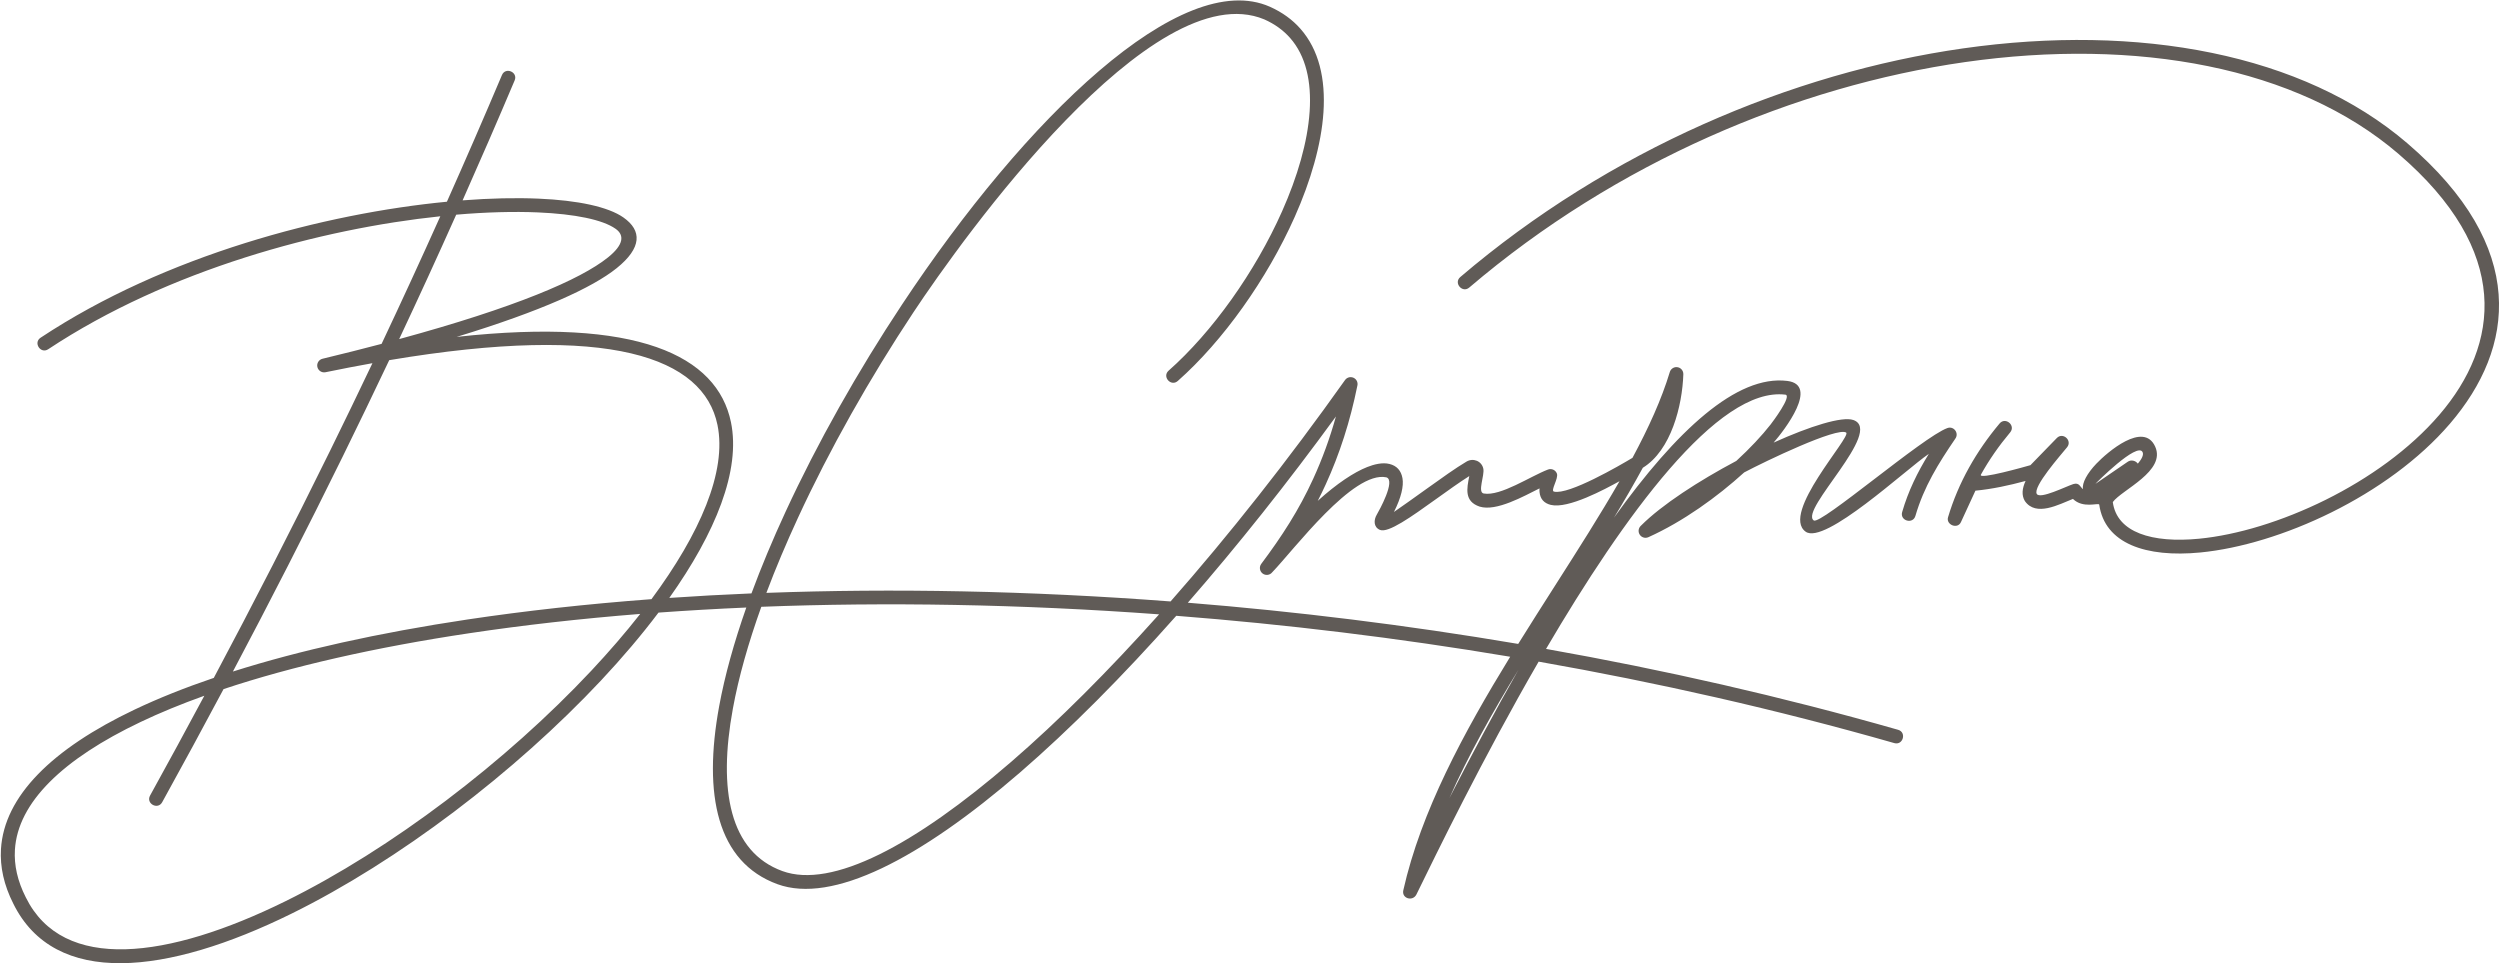 <?xml version="1.0" encoding="UTF-8"?> <svg xmlns="http://www.w3.org/2000/svg" width="986" height="380" viewBox="0 0 986 380" fill="none"> <path d="M19.01 137.74C16.03 139.72 13.02 135.17 16 133.2C65.22 100.6 128.25 84.19 176.26 79.56C183.57 63.17 190.81 46.52 197.97 29.6C199.36 26.3 204.37 28.41 202.98 31.71C196.21 47.72 189.36 63.48 182.45 79.02C193.44 78.17 203.52 77.96 212.33 78.34C228.04 79.01 239.9 81.59 245.86 85.76C253.24 90.92 253.21 97.74 243.2 105.78C233.67 113.43 213.66 122.63 180.1 132.87C251.51 125.03 282.86 140.23 288.29 166.51C292.2 185.47 282.25 210.09 263.97 235.82C274.56 235.09 285.37 234.5 296.38 234.04C300.25 223.59 304.75 212.82 309.79 201.92C322.38 174.65 338.3 146.46 355.74 120.14C404.65 46.31 465.95 -12.86 500.87 2.67C505.77 4.86 509.74 7.78 512.87 11.32C520.22 19.64 522.84 31.19 521.97 44.31C521.12 57.05 516.95 71.34 510.64 85.54C499.71 110.11 482.29 134.55 464.51 150.26C461.83 152.63 458.23 148.55 460.9 146.19C478.12 130.97 495.04 107.23 505.66 83.33C511.72 69.7 515.72 56.05 516.52 43.96C517.3 32.24 515.08 22.06 508.79 14.94C506.16 11.97 502.81 9.5 498.65 7.65C454.6 -10.71 379.63 93.93 360.27 123.16C342.98 149.26 327.2 177.2 314.72 204.22C310.08 214.27 305.89 224.19 302.26 233.83C352.06 231.99 405.8 232.96 461.67 237.21C484.7 211.07 508.07 181.47 530.48 149.89C531.35 148.66 533.05 148.38 534.28 149.25C535.23 149.93 535.62 151.1 535.33 152.17C532.5 166.17 528.38 179 522.84 191.1C521.85 193.27 520.8 195.42 519.72 197.54C527.31 190.67 534.04 186.25 539.23 184.2C541.82 183.17 545.24 182.27 548.02 182.99C550.84 183.68 552.61 185.57 553.14 188.63C553.67 191.7 552.67 196.17 549.77 201.92C552.94 199.76 557.9 196.2 562.94 192.59C568.5 188.61 574.14 184.56 578.38 182.06C581.05 180.48 584.39 181.86 585.02 184.84C585.59 187.5 582.62 194.16 585.18 194.64C591.87 195.79 603.54 187.85 610.52 185.19C611.93 184.65 613.5 185.36 614.04 186.77C614.77 188.69 611.41 193.53 612.88 193.89C618.68 195.31 638.88 183.56 643.85 180.57C650.2 168.75 655.35 157.42 658.57 146.73C658.92 145.58 660.01 144.75 661.27 144.79C662.77 144.84 663.95 146.09 663.91 147.6C663.51 160 659.08 177.64 647.93 184.49C644.44 190.92 640.62 197.48 636.57 204.15C661.24 169.72 685.03 147.75 704.92 150.24C717.51 151.82 703.85 169.57 699.52 174.56C713.95 168.04 726.57 164.13 730.95 165.65C743.18 169.9 709.57 201.12 715.34 205.26C717.98 207.24 758.54 172.21 768.07 168.82C770.59 167.93 772.72 170.83 771.2 172.97C764.51 182.78 758.79 191.96 755.44 203.47C754.44 206.91 749.22 205.39 750.21 201.96C752.63 193.64 756.21 186.33 760.73 179C751.65 185.16 719.67 215.06 712.15 209.7C702.15 202.53 730.25 172.27 728.14 170.61C724.62 168.28 696.12 181.98 687.91 186.32C677.24 196.02 663.77 205.72 650.12 211.87C648.75 212.49 647.13 211.88 646.51 210.5C646.01 209.39 646.31 208.13 647.17 207.35C655.4 199.08 670.06 189.62 684.8 181.79C690.22 176.81 694.86 171.85 698.32 167.43C699.17 166.34 706.75 156.22 704.22 155.66C677.54 152.31 640.36 203.79 609.76 255.93C656 264.13 702.58 274.68 748.61 287.83C752.06 288.81 750.57 294.06 747.12 293.08C700.62 279.79 653.54 269.17 606.84 260.95C584.61 299.38 566.25 337.23 558.62 352.81C557.15 355.67 552.74 354.35 553.46 351.14C560.42 320.14 577.22 289.01 595.62 259.02C551.03 251.53 506.86 246.22 463.92 242.87C442.76 266.75 421.9 287.71 402.35 304.62C362.77 338.85 328.2 356.59 306.65 348.73C282.81 340.03 277.22 313.48 283.64 278.52C285.86 266.44 289.52 253.33 294.34 239.61C282.56 240.12 271.01 240.79 259.71 241.61C253.03 250.48 245.43 259.43 237.12 268.3C203.11 304.59 157.17 339.57 114.92 360.37C65.92 384.49 21.63 389.62 5.24 356.38C1.54 349.07 -0.03 341.9 0.38 334.91C1.62 314.04 20.56 295.32 53.11 279.85C62.42 275.43 72.85 271.25 84.32 267.36C99.87 238.15 115.2 208.28 130.26 177.63C135.84 166.28 141.38 154.82 146.89 143.24C140.95 144.3 134.78 145.49 128.37 146.81C126.94 147.1 125.52 146.2 125.18 144.77C124.83 143.31 125.74 141.84 127.2 141.49L127.29 141.47C135.51 139.49 143.24 137.54 150.5 135.62C158.29 119.1 166.02 102.34 173.66 85.3C126.88 90.2 66.44 106.33 19.01 137.74ZM788.63 167.03C790.93 164.28 795.11 167.78 792.81 170.53C788.36 175.84 784.49 181.39 781.27 187.2C780.08 189.36 799.09 183.96 800.81 183.46L811.2 172.77C813.59 170.31 817.41 173.72 815.27 176.38C812.7 179.56 801.65 192.02 803.31 194.81C804.61 197 814.92 191.8 817.71 190.92C820.07 190.19 820.39 192.04 821.53 192.93C821.06 190.49 823.27 186.58 826.79 182.89C831.16 178.31 845.4 166.05 849.99 176.11C854.42 185.81 836.8 193.17 833.29 198.01C834.88 210.04 848.79 214.27 867.3 212.47C882.28 211.02 900.12 205.62 917.18 197.16C934.22 188.7 950.42 177.21 962.13 163.55C985.8 135.93 990.82 99.14 945.88 60.62C905.98 26.43 842.81 14.81 774.98 24.49C708.37 34 637.36 64.04 579.47 113.41C576.75 115.74 573.21 111.6 575.93 109.27C634.64 59.19 706.65 28.73 774.21 19.09C843.54 9.2 908.29 21.23 949.42 56.48C997.46 97.65 991.85 137.24 966.27 167.09C954.06 181.33 937.24 193.29 919.59 202.05C901.96 210.8 883.44 216.38 867.81 217.9C846.34 219.98 830.1 214.4 827.93 198.99C827.5 198.23 821.52 200.65 817.57 196.77C812.11 198.9 803.01 203.96 798.6 197.6C797.24 195.3 797.53 192.66 798.88 189.69C792.5 191.42 785.7 192.9 779.11 193.52L773.39 205.93C772.04 208.87 767.44 206.95 768.3 204.02C772.41 190.26 779.45 177.98 788.63 167.03ZM843.17 182.86C844.72 181.03 845.53 179.39 845.05 178.35C843.07 174.01 826.38 190.77 826.43 190.84C826.44 190.86 829.79 188.58 839.21 182.1C840.5 181.21 842.26 181.65 843.17 182.86ZM468.48 237.71C511 241.14 554.69 246.49 598.78 253.96C603.59 246.21 608.49 238.55 613.31 230.98C622.35 216.81 631.15 203.02 638.74 189.78C632.97 192.96 618.49 200.8 611.63 199.13C609.02 198.49 607.46 196.86 607.19 194.05C607.15 193.6 607.15 193.13 607.19 192.62C601 195.68 590.17 201.84 583.57 199.81C577.46 197.74 578.49 192.77 579.49 187.76C575.71 190.14 570.9 193.59 566.15 197C556.69 203.78 547.47 210.39 544.22 208.98C541.7 207.89 541.75 205.09 543 202.98C543.88 201.49 550.6 189.42 546.78 188.26C533.68 185.53 510.37 216.78 501.78 225.69C500.86 226.88 499.15 227.1 497.96 226.18C496.78 225.27 496.55 223.57 497.45 222.38C505.59 211.5 512.26 201.23 517.94 188.81C521.52 180.99 524.49 172.85 526.89 164.26C507.73 190.56 488 215.34 468.48 237.71ZM457.15 242.3C402.14 238.26 349.26 237.42 300.26 239.32C295.16 253.53 291.32 267.06 289.05 279.45C283.13 311.67 287.79 335.98 308.57 343.55C328.07 350.66 360.77 333.38 398.85 300.44C417.38 284.42 437.1 264.71 457.15 242.3ZM598.86 264.19C588.73 280.82 579.17 297.77 571.63 314.78C580.53 297.47 589.66 280.4 598.86 264.19ZM91.85 264.86C118.15 256.52 149.39 249.57 184.48 244.31C207.11 240.92 231.37 238.22 256.94 236.31C276.06 210.49 286.75 185.91 282.97 167.58C277.49 141.03 240.72 127.4 153.51 142.05C147.45 154.83 141.35 167.47 135.21 179.97C120.94 209 106.48 237.25 91.85 264.86ZM157.43 133.74C203.16 121.28 228.88 110.29 239.8 101.52C245.92 96.6 246.44 92.78 242.75 90.21C237.64 86.64 226.8 84.4 212.12 83.77C202.72 83.37 191.83 83.65 179.93 84.67C172.51 101.28 165.01 117.63 157.43 133.74ZM88.17 271.78C80.15 286.83 72.08 301.7 63.96 316.4C62.23 319.54 57.46 316.92 59.18 313.78C66.36 300.78 73.5 287.66 80.59 274.4C71.48 277.66 63.09 281.11 55.49 284.73C24.81 299.32 6.99 316.49 5.88 335.19C5.52 341.22 6.9 347.46 10.16 353.89L10.17 353.91C24.84 383.7 66.33 378.22 112.57 355.45C154.26 334.92 199.61 300.38 233.21 264.53C240.2 257.07 246.68 249.56 252.51 242.13C228.85 244.01 206.35 246.56 185.27 249.72C148.04 255.29 115.24 262.77 88.17 271.78Z" fill="#605B57"></path> </svg> 